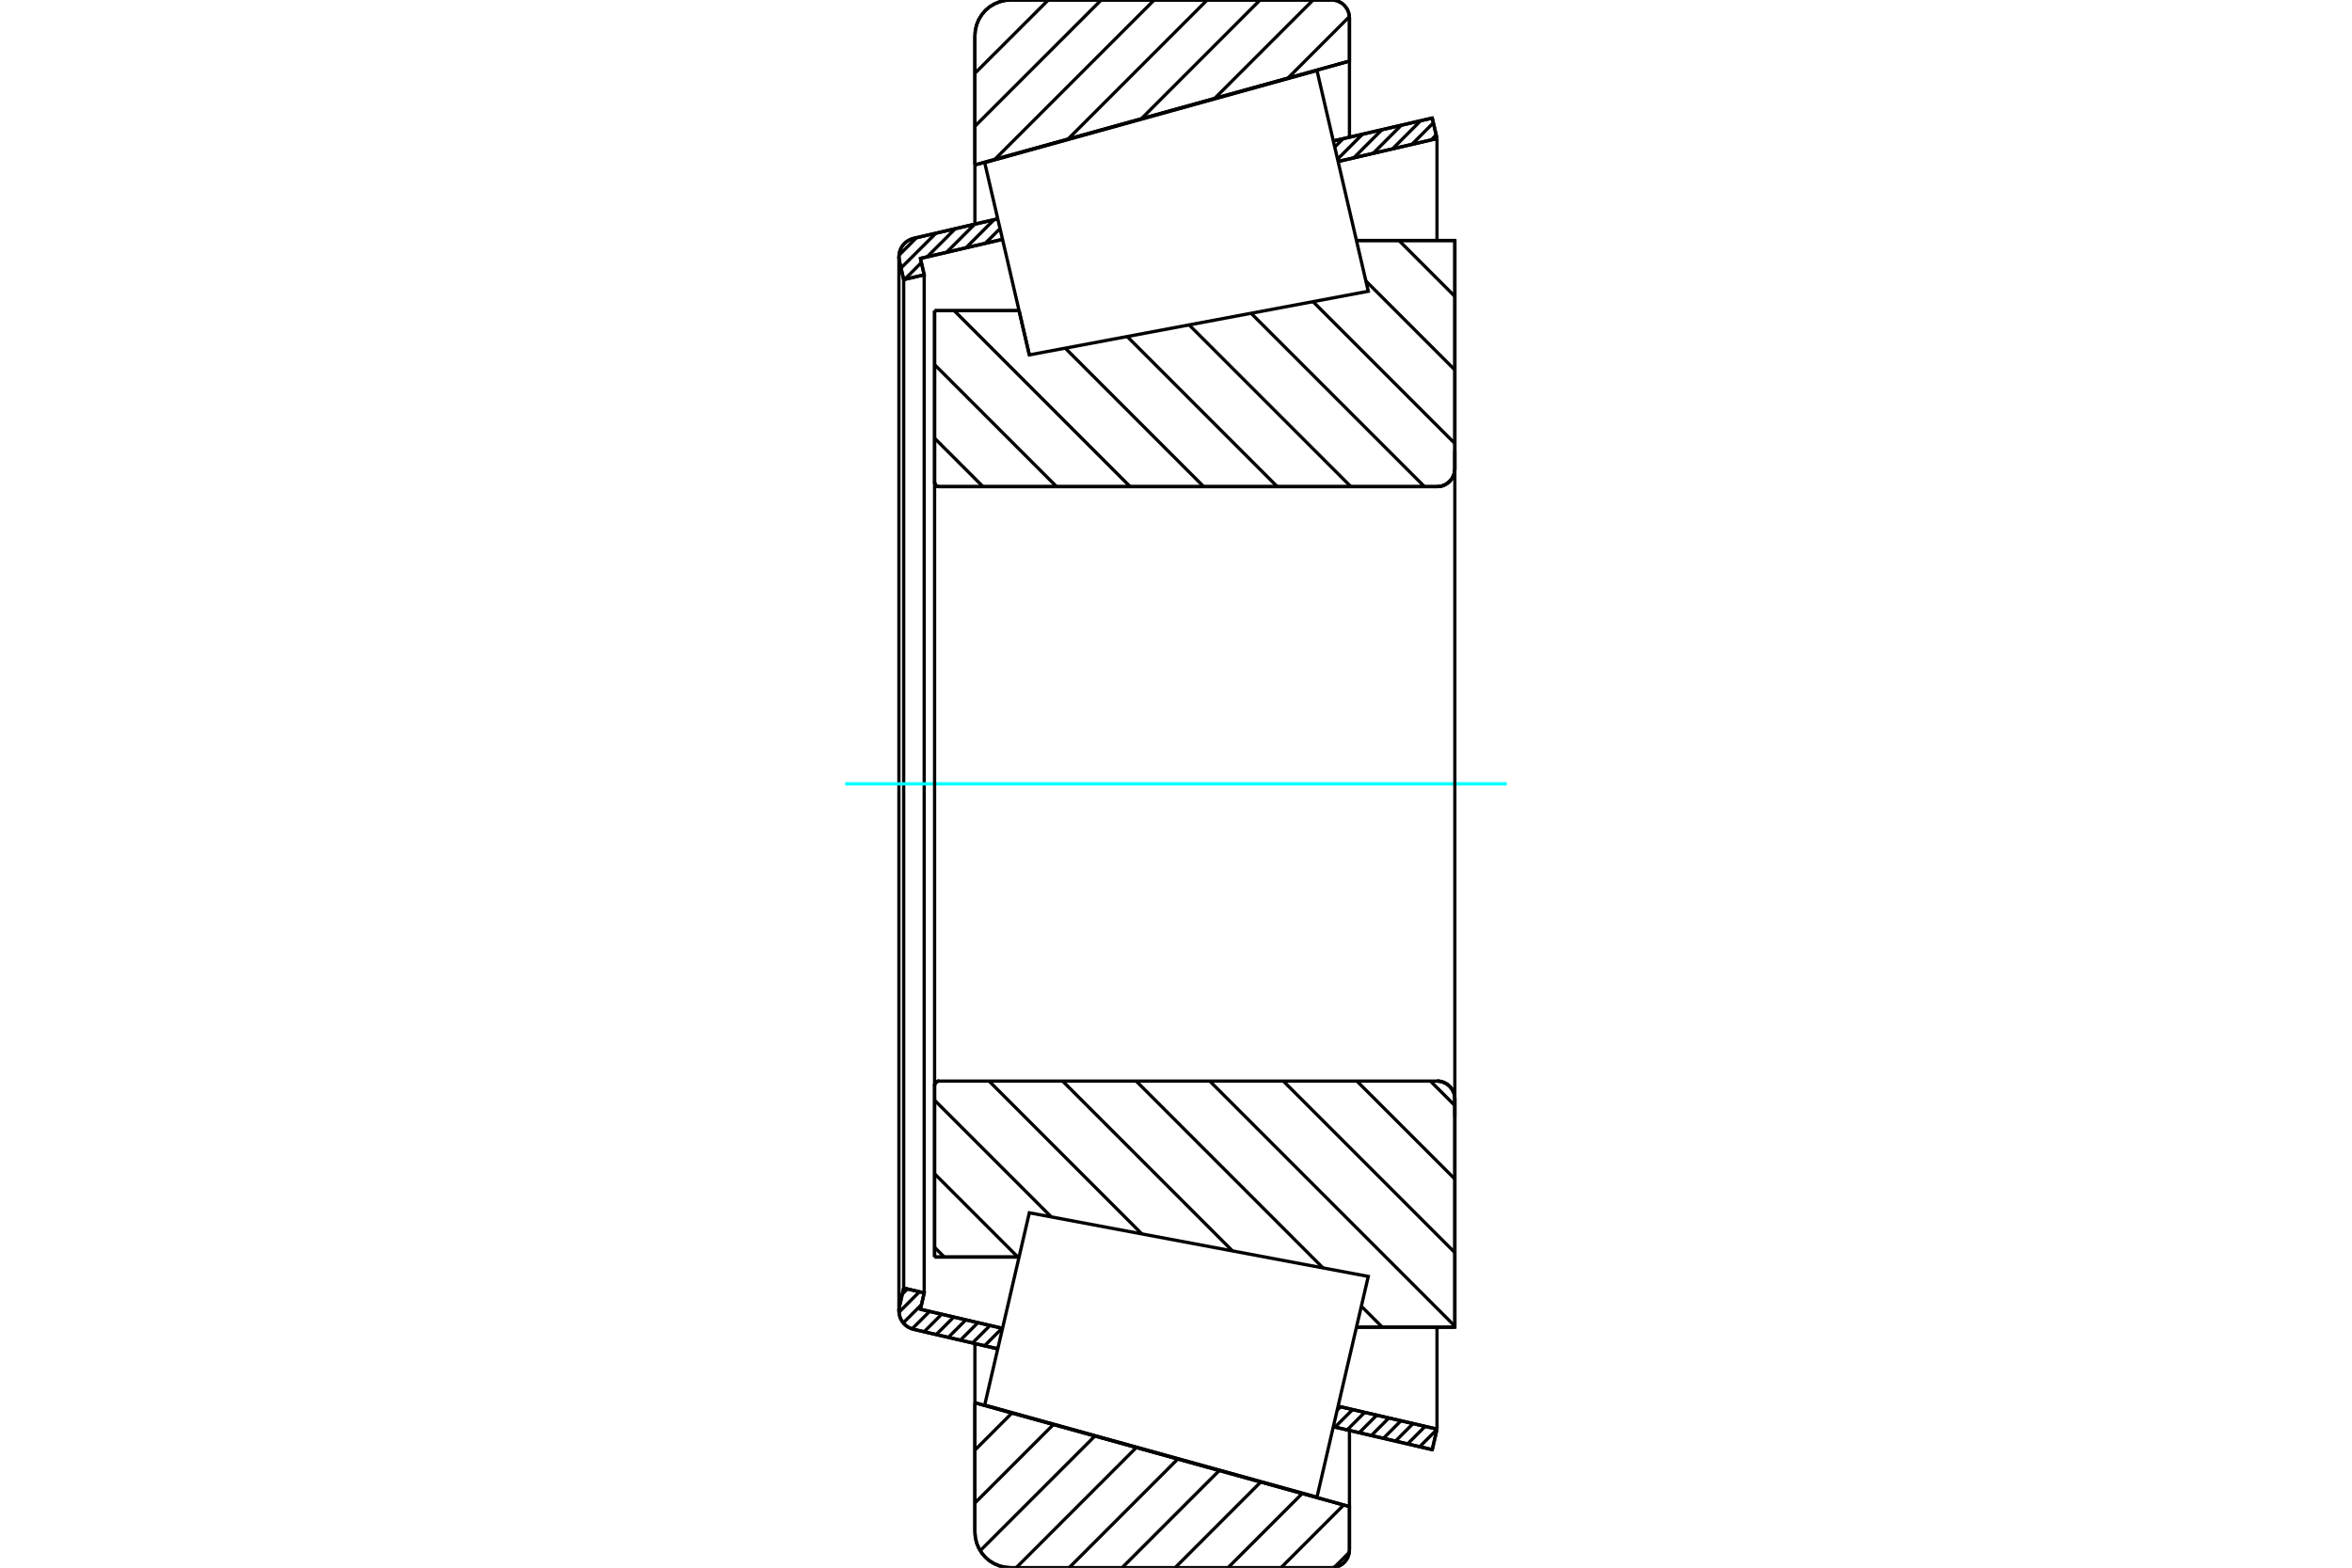 <?xml version="1.0" standalone="no"?>
<!DOCTYPE svg PUBLIC "-//W3C//DTD SVG 1.1//EN"
	"http://www.w3.org/Graphics/SVG/1.1/DTD/svg11.dtd">
<svg xmlns="http://www.w3.org/2000/svg" height="100%" width="100%" viewBox="0 0 36000 24000">
	<rect x="-1800" y="-1200" width="39600" height="26400" style="fill:#FFF"/>
	<g style="fill:none; fill-rule:evenodd" transform="matrix(1 0 0 1 0 0)">
		<g style="fill:none; stroke:#000; stroke-width:50; shape-rendering:geometricPrecision">
			<line x1="15755" y1="5433" x2="15755" y2="5433"/>
			<line x1="15598" y1="4756" x2="15755" y2="5433"/>
			<line x1="14305" y1="4756" x2="15598" y2="4756"/>
			<line x1="14305" y1="7382" x2="14305" y2="4756"/>
			<polyline points="14305,7382 14306,7392 14309,7403 14313,7413 14318,7422 14325,7430 14333,7437 14343,7442 14352,7447 14363,7449 14374,7450"/>
			<line x1="21995" y1="7450" x2="14374" y2="7450"/>
			<polyline points="21995,7450 22038,7447 22079,7437 22119,7420 22155,7398 22188,7370 22216,7337 22238,7301 22255,7261 22265,7220 22268,7177"/>
			<line x1="22268" y1="3682" x2="22268" y2="7177"/>
			<line x1="22268" y1="3682" x2="20762" y2="3682"/>
			<line x1="22268" y1="20318" x2="20762" y2="20318"/>
			<line x1="22268" y1="16823" x2="22268" y2="20318"/>
			<polyline points="22268,16823 22265,16780 22255,16739 22238,16699 22216,16663 22188,16630 22155,16602 22119,16580 22079,16563 22038,16553 21995,16550"/>
			<polyline points="14374,16550 14363,16551 14352,16553 14343,16558 14333,16563 14325,16570 14318,16578 14313,16587 14309,16597 14306,16608 14305,16618"/>
			<line x1="14305" y1="19244" x2="14305" y2="16618"/>
			<line x1="15598" y1="19244" x2="14305" y2="19244"/>
			<line x1="20762" y1="4493" x2="20762" y2="4493"/>
			<line x1="20762" y1="19507" x2="20762" y2="19507"/>
			<polyline points="14305,7382 14306,7392 14309,7403 14313,7413 14318,7422 14325,7430 14333,7437 14343,7442 14352,7447 14363,7449 14374,7450"/>
			<polyline points="14374,16550 14363,16551 14352,16553 14343,16558 14333,16563 14325,16570 14318,16578 14313,16587 14309,16597 14306,16608 14305,16618"/>
			<polyline points="21995,7450 22038,7447 22079,7437 22119,7420 22155,7398 22188,7370 22216,7337 22238,7301 22255,7261 22265,7220 22268,7177"/>
			<polyline points="22268,16823 22265,16780 22255,16739 22238,16699 22216,16663 22188,16630 22155,16602 22119,16580 22079,16563 22038,16553 21995,16550"/>
			<line x1="15272" y1="20650" x2="13984" y2="20351"/>
			<line x1="21922" y1="22193" x2="20408" y2="21842"/>
			<line x1="21995" y1="21879" x2="21922" y2="22193"/>
			<line x1="20481" y1="21528" x2="21995" y2="21879"/>
			<line x1="14088" y1="20044" x2="15344" y2="20336"/>
			<line x1="14146" y1="19793" x2="14088" y2="20044"/>
			<line x1="13832" y1="19720" x2="14146" y2="19793"/>
			<line x1="13767" y1="20003" x2="13832" y2="19720"/>
			<polyline points="13767,20003 13761,20035 13759,20068 13763,20111 13772,20154 13788,20194 13809,20231 13836,20265 13868,20295 13904,20319 13943,20338 13984,20351"/>
			<line x1="20408" y1="2158" x2="21922" y2="1807"/>
			<line x1="13984" y1="3649" x2="15272" y2="3350"/>
			<polyline points="13984,3649 13943,3662 13904,3681 13868,3705 13836,3735 13809,3769 13788,3806 13772,3846 13763,3889 13759,3932 13761,3965 13767,3997"/>
			<line x1="13832" y1="4280" x2="13767" y2="3997"/>
			<line x1="14146" y1="4207" x2="13832" y2="4280"/>
			<line x1="14088" y1="3956" x2="14146" y2="4207"/>
			<line x1="15344" y1="3664" x2="14088" y2="3956"/>
			<line x1="21995" y1="2121" x2="20481" y2="2472"/>
			<line x1="21922" y1="1807" x2="21995" y2="2121"/>
			<line x1="13832" y1="4280" x2="13832" y2="19720"/>
			<line x1="14146" y1="4207" x2="14146" y2="19793"/>
			<line x1="21995" y1="20318" x2="21995" y2="21879"/>
			<line x1="21995" y1="2121" x2="21995" y2="3682"/>
			<line x1="13759" y1="3932" x2="13759" y2="20068"/>
			<polyline points="20382,24000 20424,23997 20466,23987 20505,23970 20542,23948 20575,23920 20602,23887 20625,23851 20641,23811 20651,23770 20655,23727"/>
			<line x1="20655" y1="23065" x2="20655" y2="23727"/>
			<line x1="14922" y1="21475" x2="20655" y2="23065"/>
			<line x1="14922" y1="23454" x2="14922" y2="21475"/>
			<polyline points="14922,23454 14929,23539 14949,23623 14982,23702 15027,23775 15082,23840 15147,23896 15220,23940 15300,23973 15383,23993 15468,24000"/>
			<line x1="20382" y1="24000" x2="15468" y2="24000"/>
			<polyline points="20655,273 20651,230 20641,189 20625,149 20602,113 20575,80 20542,52 20505,30 20466,13 20424,3 20382,0"/>
			<line x1="15468" y1="0" x2="20382" y2="0"/>
			<polyline points="15468,0 15383,7 15300,27 15220,60 15147,104 15082,160 15027,225 14982,298 14949,377 14929,461 14922,546"/>
			<line x1="14922" y1="2525" x2="14922" y2="546"/>
			<line x1="20655" y1="935" x2="14922" y2="2525"/>
			<line x1="20655" y1="273" x2="20655" y2="935"/>
			<line x1="20655" y1="21899" x2="20655" y2="23065"/>
			<line x1="20655" y1="935" x2="20655" y2="2101"/>
			<line x1="14922" y1="20569" x2="14922" y2="21475"/>
			<line x1="14922" y1="2525" x2="14922" y2="3431"/>
			<line x1="21413" y1="3682" x2="22268" y2="4537"/>
			<line x1="20906" y1="4301" x2="22268" y2="5663"/>
			<line x1="20097" y1="4618" x2="22268" y2="6789"/>
			<line x1="19149" y1="4796" x2="21803" y2="7450"/>
			<line x1="18201" y1="4974" x2="20677" y2="7450"/>
			<line x1="17253" y1="5152" x2="19550" y2="7450"/>
			<line x1="16305" y1="5330" x2="18424" y2="7450"/>
			<line x1="14605" y1="4756" x2="17298" y2="7450"/>
			<line x1="14305" y1="5583" x2="16172" y2="7450"/>
			<line x1="14305" y1="6709" x2="15046" y2="7450"/>
			<line x1="21894" y1="16550" x2="22268" y2="16924"/>
			<line x1="20768" y1="16550" x2="22268" y2="18050"/>
			<line x1="19642" y1="16550" x2="22268" y2="19176"/>
			<line x1="18516" y1="16550" x2="22268" y2="20302"/>
			<line x1="17390" y1="16550" x2="20250" y2="19411"/>
			<line x1="20837" y1="19997" x2="21158" y2="20318"/>
			<line x1="16264" y1="16550" x2="18864" y2="19150"/>
			<line x1="15138" y1="16550" x2="17477" y2="18890"/>
			<line x1="14305" y1="16844" x2="16091" y2="18630"/>
			<line x1="14305" y1="17970" x2="15579" y2="19244"/>
			<line x1="14305" y1="19096" x2="14453" y2="19244"/>
			<polyline points="14305,4756 14305,7382 14306,7392 14309,7403 14313,7413 14318,7422 14325,7430 14333,7437 14343,7442 14352,7447 14363,7449 14374,7450 21995,7450 22038,7447 22079,7437 22119,7420 22155,7398 22188,7370 22216,7337 22238,7301 22255,7261 22265,7220 22268,7177 22268,3682 20762,3682"/>
			<line x1="15598" y1="4756" x2="14305" y2="4756"/>
			<line x1="14305" y1="19244" x2="15598" y2="19244"/>
			<polyline points="20762,20318 22268,20318 22268,16823 22265,16780 22255,16739 22238,16699 22216,16663 22188,16630 22155,16602 22119,16580 22079,16563 22038,16553 21995,16550 14374,16550 14363,16551 14352,16553 14343,16558 14333,16563 14325,16570 14318,16578 14313,16587 14309,16597 14306,16608 14305,16618 14305,19244"/>
		</g>
		<g style="fill:none; stroke:#0FF; stroke-width:50; shape-rendering:geometricPrecision">
			<line x1="12936" y1="12000" x2="23064" y2="12000"/>
		</g>
		<g style="fill:none; stroke:#000; stroke-width:50; shape-rendering:geometricPrecision">
			<line x1="20652" y1="23766" x2="20421" y2="23997"/>
			<line x1="20567" y1="23040" x2="19607" y2="24000"/>
			<line x1="19932" y1="22864" x2="18796" y2="24000"/>
			<line x1="19297" y1="22688" x2="17986" y2="24000"/>
			<line x1="18663" y1="22512" x2="17175" y2="24000"/>
			<line x1="18028" y1="22336" x2="16364" y2="24000"/>
			<line x1="17393" y1="22160" x2="15554" y2="24000"/>
			<line x1="16759" y1="21984" x2="15003" y2="23740"/>
			<line x1="16124" y1="21808" x2="14922" y2="23010"/>
			<line x1="15489" y1="21632" x2="14922" y2="22200"/>
			<line x1="20654" y1="255" x2="19712" y2="1197"/>
			<line x1="20098" y1="0" x2="18590" y2="1508"/>
			<line x1="19287" y1="0" x2="17469" y2="1819"/>
			<line x1="18477" y1="0" x2="16347" y2="2130"/>
			<line x1="17666" y1="0" x2="15225" y2="2441"/>
			<line x1="16855" y1="0" x2="14922" y2="1933"/>
			<line x1="16045" y1="0" x2="14922" y2="1122"/>
			<line x1="14922" y1="2525" x2="14922" y2="546"/>
			<polyline points="15468,0 15383,7 15300,27 15220,60 15147,104 15082,160 15027,225 14982,298 14949,377 14929,461 14922,546"/>
			<line x1="15468" y1="0" x2="20382" y2="0"/>
			<polyline points="20655,273 20651,230 20641,189 20625,149 20602,113 20575,80 20542,52 20505,30 20466,13 20424,3 20382,0"/>
			<polyline points="20655,273 20655,935 14922,2525"/>
			<polyline points="14922,21475 20655,23065 20655,23727"/>
			<polyline points="20382,24000 20424,23997 20466,23987 20505,23970 20542,23948 20575,23920 20602,23887 20625,23851 20641,23811 20651,23770 20655,23727"/>
			<line x1="20382" y1="24000" x2="15468" y2="24000"/>
			<polyline points="14922,23454 14929,23539 14949,23623 14982,23702 15027,23775 15082,23840 15147,23896 15220,23940 15300,23973 15383,23993 15468,24000"/>
			<line x1="14922" y1="23454" x2="14922" y2="21475"/>
			<line x1="21925" y1="22181" x2="21914" y2="22192"/>
			<line x1="21994" y1="21884" x2="21729" y2="22149"/>
			<line x1="21813" y1="21837" x2="21544" y2="22106"/>
			<line x1="21628" y1="21794" x2="21359" y2="22063"/>
			<line x1="21443" y1="21751" x2="21174" y2="22020"/>
			<line x1="21258" y1="21708" x2="20989" y2="21977"/>
			<line x1="21073" y1="21665" x2="20804" y2="21934"/>
			<line x1="20888" y1="21623" x2="20619" y2="21891"/>
			<line x1="20703" y1="21580" x2="20434" y2="21848"/>
			<line x1="20518" y1="21537" x2="20468" y2="21587"/>
			<line x1="15278" y1="20623" x2="15255" y2="20646"/>
			<line x1="15338" y1="20334" x2="15070" y2="20603"/>
			<line x1="15153" y1="20292" x2="14885" y2="20560"/>
			<line x1="14968" y1="20249" x2="14700" y2="20517"/>
			<line x1="14783" y1="20206" x2="14515" y2="20474"/>
			<line x1="14598" y1="20163" x2="14330" y2="20431"/>
			<line x1="14413" y1="20120" x2="14145" y2="20388"/>
			<line x1="14228" y1="20077" x2="13961" y2="20344"/>
			<line x1="14105" y1="19973" x2="13825" y2="20252"/>
			<line x1="14073" y1="19776" x2="13760" y2="20089"/>
			<line x1="13888" y1="19733" x2="13812" y2="19810"/>
			<line x1="21982" y1="2066" x2="21908" y2="2141"/>
			<line x1="21939" y1="1881" x2="21611" y2="2210"/>
			<line x1="21745" y1="1848" x2="21314" y2="2279"/>
			<line x1="21449" y1="1916" x2="21018" y2="2347"/>
			<line x1="21152" y1="1985" x2="20721" y2="2416"/>
			<line x1="20855" y1="2054" x2="20473" y2="2436"/>
			<line x1="20558" y1="2123" x2="20430" y2="2251"/>
			<line x1="15306" y1="3500" x2="15081" y2="3725"/>
			<line x1="15215" y1="3363" x2="14785" y2="3794"/>
			<line x1="14919" y1="3432" x2="14488" y2="3863"/>
			<line x1="14146" y1="4205" x2="14143" y2="4208"/>
			<line x1="14622" y1="3501" x2="14191" y2="3932"/>
			<line x1="14103" y1="4020" x2="13846" y2="4277"/>
			<line x1="14325" y1="3570" x2="13791" y2="4103"/>
			<line x1="14028" y1="3639" x2="13760" y2="3907"/>
			<polyline points="21995,2121 21922,1807 20408,2158"/>
			<polyline points="15272,3350 13984,3649 13940,3663 13900,3683 13863,3710 13830,3742 13803,3778 13782,3819 13768,3862 13760,3907 13760,3952 13767,3997 13832,4280 14146,4207 14088,3956 15344,3664"/>
			<line x1="20481" y1="2472" x2="21995" y2="2121"/>
			<line x1="21995" y1="21879" x2="20481" y2="21528"/>
			<polyline points="15344,20336 14088,20044 14146,19793 13832,19720 13767,20003 13760,20048 13760,20093 13768,20138 13782,20181 13803,20222 13830,20258 13863,20290 13900,20317 13940,20337 13984,20351 15272,20650"/>
			<polyline points="20408,21842 21922,22193 21995,21879"/>
			<polyline points="15414,20038 15755,18567 20943,19541 20550,21230 20158,22920 15072,21510 15414,20038"/>
			<polyline points="15414,3962 15072,2490 20158,1080 20550,2770 20943,4459 15755,5433 15414,3962"/>
			<line x1="22268" y1="17096" x2="22268" y2="6904"/>
			<line x1="14305" y1="16618" x2="14305" y2="7382"/>
		</g>
	</g>
</svg>
